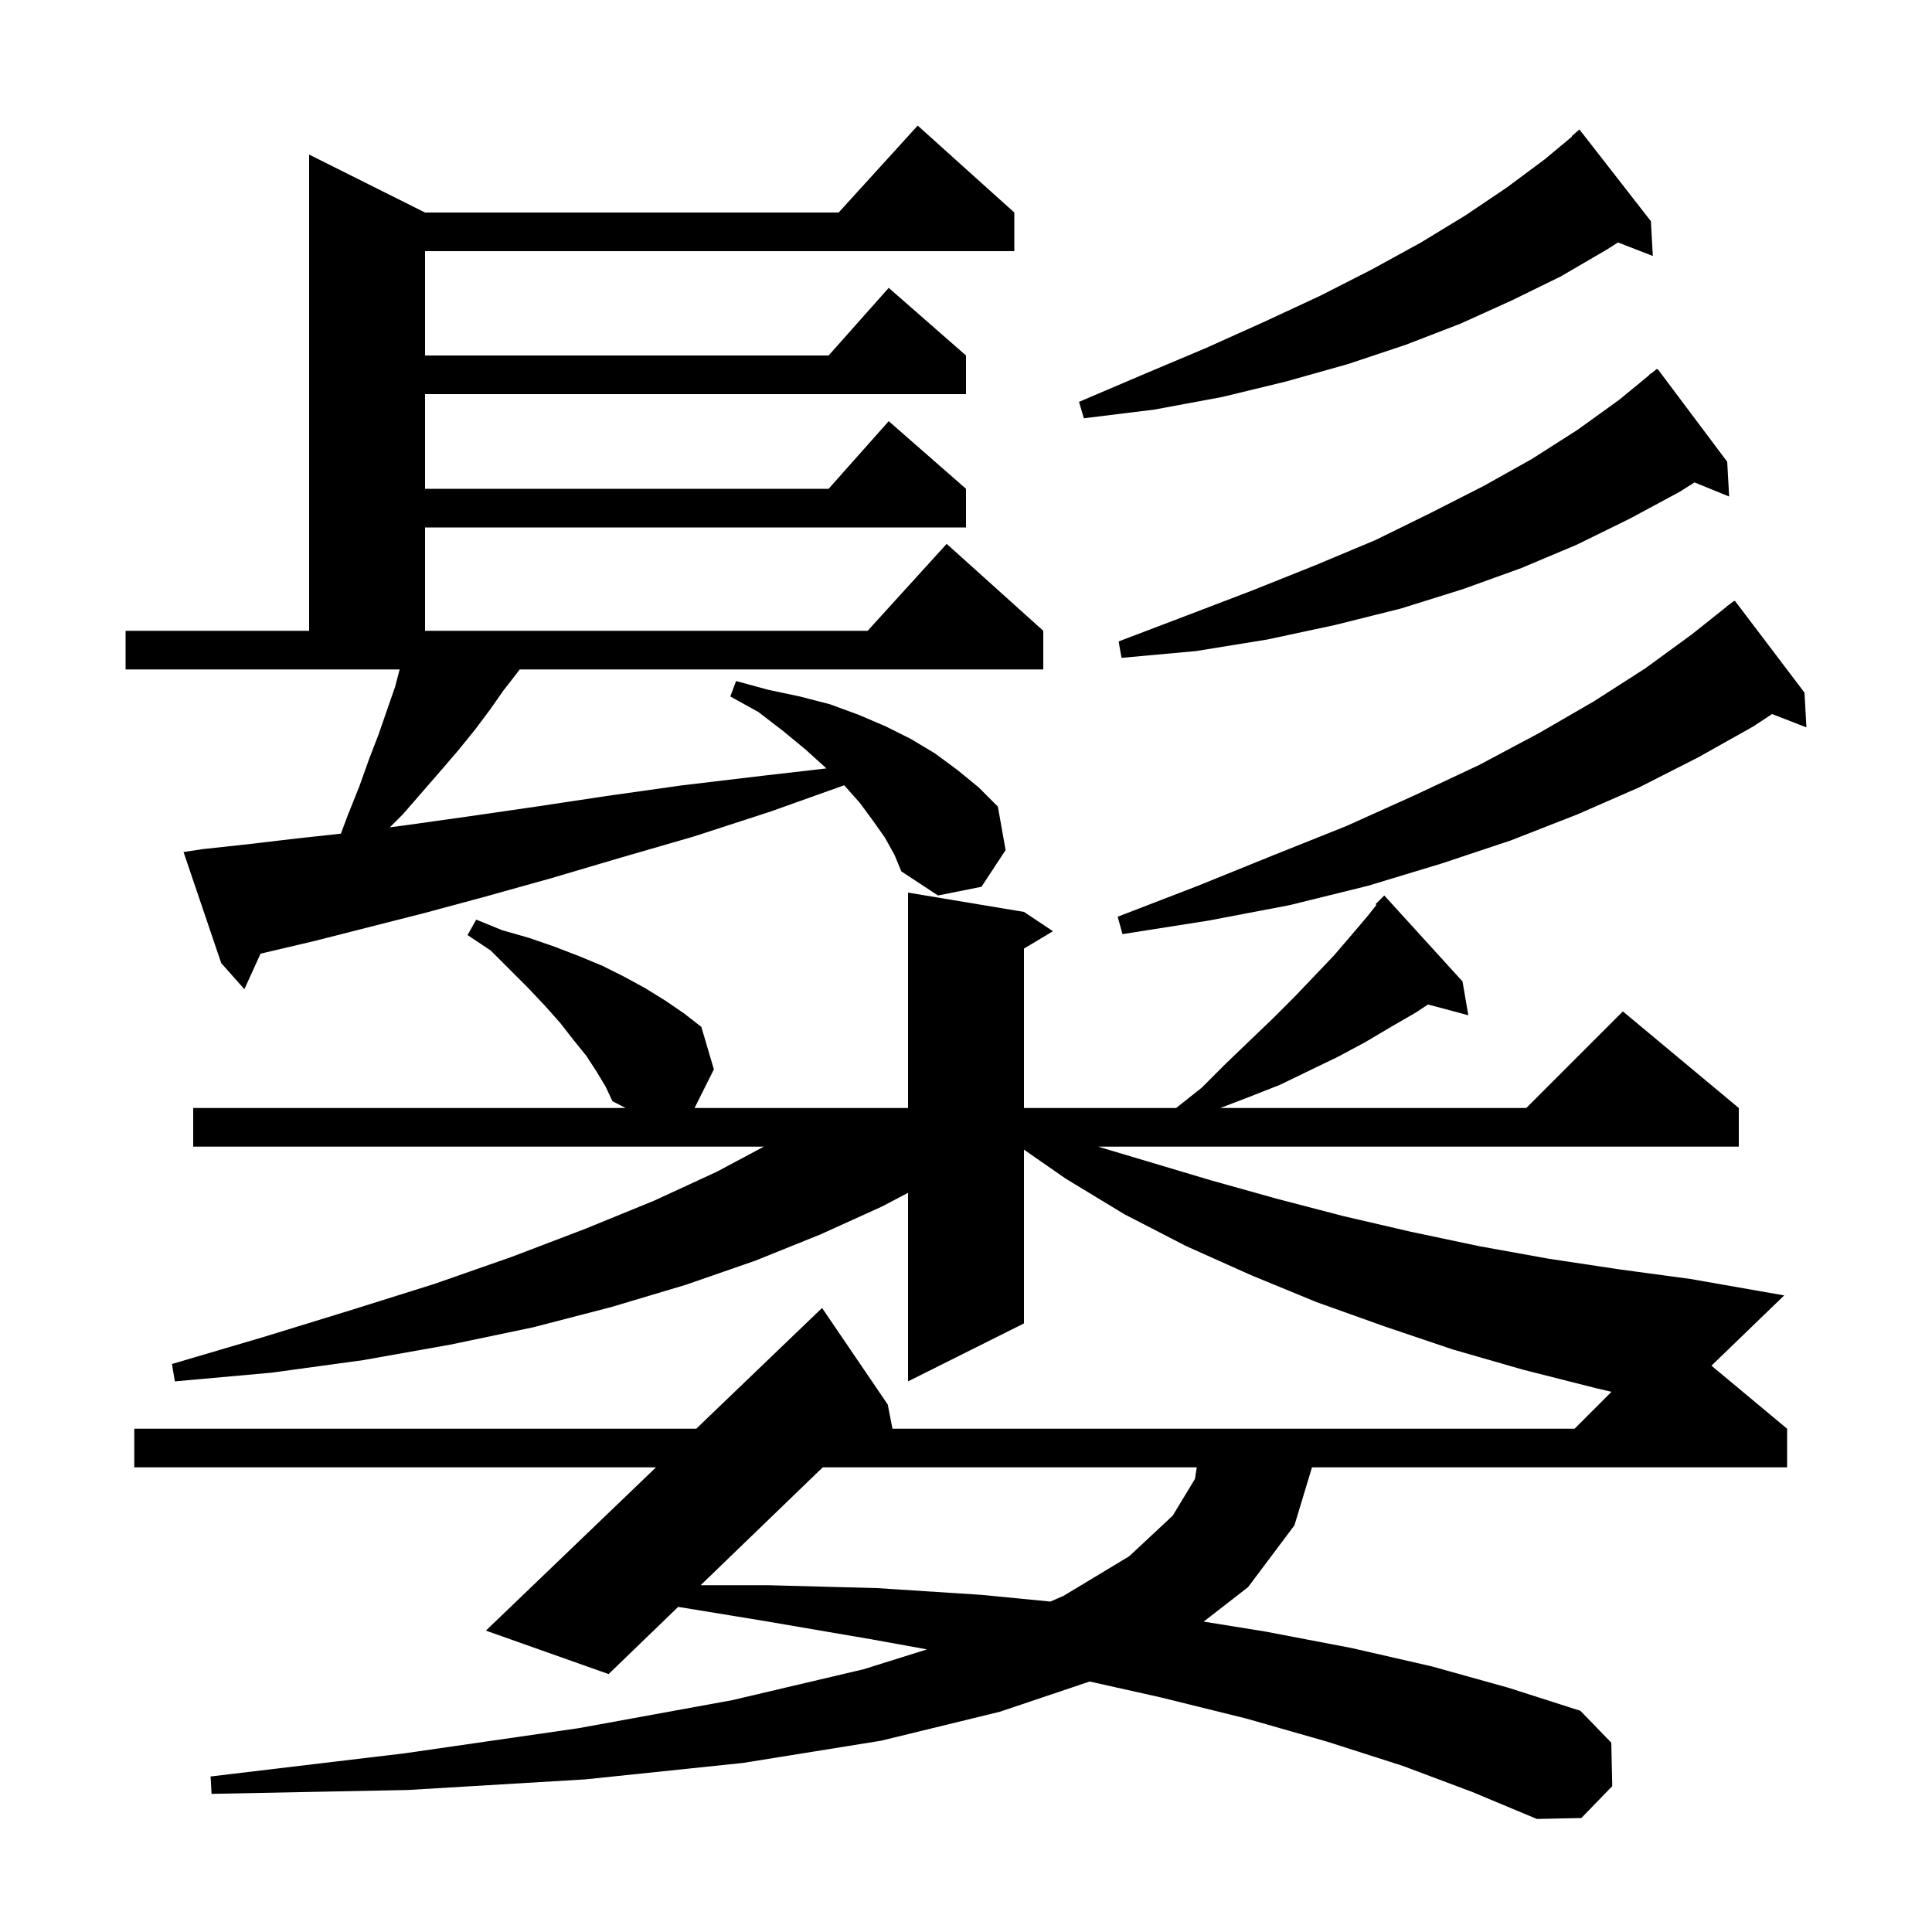 <svg xmlns="http://www.w3.org/2000/svg" xmlns:xlink="http://www.w3.org/1999/xlink" version="1.1" baseProfile="full" viewBox="0 0 200 200" width="200" height="200"><g fill="currentColor"><path d="M 145.2 182.8 L 137.4 180.3 L 129.0 177.9 L 120.1 175.7 L 112.802 174.07 L 103.5 177.2 L 91.2 180.2 L 76.9 182.5 L 60.6 184.2 L 42.2 185.3 L 21.9 185.7 L 21.8 183.9 L 41.9 181.5 L 59.9 178.9 L 75.8 176.0 L 89.4 172.8 L 95.968 170.744 L 90.2 169.7 L 79.1 167.8 L 70.206 166.343 L 63.0 173.3 L 50.3 168.8 L 67.908 151.9 L 13.9 151.9 L 13.9 147.9 L 72.076 147.9 L 85.1 135.4 L 91.9 145.4 L 92.386 147.9 L 163.0 147.9 L 166.821 144.079 L 165.2 143.7 L 157.7 141.8 L 150.4 139.7 L 143.3 137.3 L 136.3 134.8 L 129.5 132.0 L 122.8 129.0 L 116.4 125.7 L 110.3 122.0 L 106.0 119.012 L 106.0 137.0 L 94.0 143.0 L 94.0 123.481 L 91.3 124.9 L 84.9 127.8 L 78.2 130.5 L 71.0 133.0 L 63.3 135.3 L 55.2 137.4 L 46.6 139.2 L 37.6 140.8 L 28.1 142.1 L 18.1 143.0 L 17.8 141.2 L 27.3 138.4 L 36.4 135.6 L 45.0 132.9 L 53.0 130.1 L 60.6 127.2 L 67.7 124.3 L 74.2 121.3 L 79.075 118.7 L 20.0 118.7 L 20.0 114.7 L 64.767 114.7 L 63.4 114.0 L 62.7 112.5 L 61.8 111.0 L 60.7 109.3 L 59.4 107.7 L 58.0 105.9 L 56.4 104.1 L 54.7 102.3 L 50.8 98.4 L 48.4 96.8 L 49.3 95.2 L 52.0 96.3 L 54.8 97.1 L 57.4 98.0 L 60.0 99.0 L 62.4 100.0 L 64.6 101.1 L 66.8 102.3 L 68.9 103.6 L 70.8 104.9 L 72.6 106.3 L 73.9 110.7 L 71.9 114.7 L 94.0 114.7 L 94.0 92.4 L 106.0 94.4 L 109.0 96.4 L 106.0 98.2 L 106.0 114.7 L 121.752 114.7 L 124.4 112.6 L 126.9 110.1 L 129.4 107.7 L 131.8 105.4 L 134.0 103.2 L 136.1 101.0 L 138.1 98.9 L 139.9 96.8 L 141.6 94.8 L 142.487 93.677 L 142.4 93.6 L 143.3 92.7 L 151.4 101.6 L 152.0 105.1 L 147.827 103.982 L 146.6 104.8 L 144.0 106.3 L 141.3 107.9 L 138.5 109.4 L 135.6 110.8 L 132.5 112.3 L 129.2 113.6 L 126.323 114.7 L 158.0 114.7 L 168.0 104.7 L 180.0 114.7 L 180.0 118.7 L 113.675 118.7 L 125.4 122.2 L 132.2 124.1 L 139.1 125.9 L 146.0 127.5 L 153.1 129.0 L 160.3 130.3 L 167.6 131.4 L 175.0 132.4 L 184.7 134.1 L 177.17 141.375 L 185.0 147.9 L 185.0 151.9 L 135.816 151.9 L 134.0 157.9 L 129.2 164.3 L 124.603 167.868 L 131.0 168.9 L 139.9 170.6 L 148.2 172.5 L 156.1 174.7 L 163.6 177.1 L 166.8 180.4 L 166.9 184.9 L 163.7 188.2 L 159.1 188.3 L 152.4 185.5 Z M 85.167 151.9 L 72.53 164.1 L 79.5 164.1 L 90.8 164.4 L 101.6 165.1 L 108.736 165.793 L 110.1 165.2 L 116.9 161.1 L 121.4 156.9 L 123.7 153.1 L 123.888 151.9 Z M 91.6 86.7 L 90.4 85.0 L 89.0 83.1 L 87.4 81.3 L 87.389 81.29 L 79.8 84.0 L 71.8 86.6 L 64.2 88.8 L 57.1 90.9 L 50.3 92.8 L 44.0 94.5 L 38.1 96.0 L 32.6 97.4 L 27.5 98.6 L 26.97 98.727 L 25.3 102.4 L 22.9 99.7 L 19.0 88.2 L 21.0 87.9 L 25.6 87.4 L 30.7 86.8 L 35.288 86.3 L 36.0 84.4 L 37.2 81.4 L 38.2 78.6 L 39.2 76.0 L 40.1 73.4 L 40.9 71.1 L 41.37 69.3 L 13.0 69.3 L 13.0 65.3 L 32.0 65.3 L 32.0 16.0 L 44.0 22.0 L 86.818 22.0 L 95.0 13.0 L 105.0 22.0 L 105.0 26.0 L 44.0 26.0 L 44.0 36.8 L 85.778 36.8 L 92.0 29.8 L 100.0 36.8 L 100.0 40.8 L 44.0 40.8 L 44.0 50.6 L 85.778 50.6 L 92.0 43.6 L 100.0 50.6 L 100.0 54.6 L 44.0 54.6 L 44.0 65.3 L 89.818 65.3 L 98.0 56.3 L 108.0 65.3 L 108.0 69.3 L 53.8 69.3 L 53.5 69.7 L 52.1 71.5 L 50.7 73.5 L 49.2 75.5 L 47.5 77.6 L 45.7 79.7 L 41.7 84.3 L 40.354 85.646 L 42.2 85.4 L 48.6 84.5 L 55.5 83.5 L 62.8 82.4 L 70.6 81.3 L 79.0 80.3 L 85.55 79.547 L 85.5 79.5 L 83.4 77.6 L 81.1 75.7 L 78.5 73.7 L 75.6 72.1 L 76.2 70.5 L 79.5 71.4 L 82.8 72.1 L 85.9 72.9 L 88.9 74.0 L 91.7 75.2 L 94.3 76.5 L 96.8 78.0 L 99.1 79.7 L 101.3 81.5 L 103.3 83.5 L 104.1 88.0 L 101.6 91.8 L 97.1 92.7 L 93.3 90.2 L 92.6 88.5 Z M 186.8 71.7 L 187.0 75.3 L 183.443 73.917 L 181.5 75.2 L 175.8 78.4 L 169.7 81.5 L 163.3 84.3 L 156.4 87.0 L 149.2 89.4 L 141.6 91.7 L 133.5 93.7 L 125.1 95.3 L 116.2 96.7 L 115.7 94.9 L 124.0 91.7 L 131.9 88.5 L 139.4 85.5 L 146.5 82.3 L 153.1 79.2 L 159.3 75.9 L 165.0 72.6 L 170.3 69.2 L 175.1 65.7 L 178.719 62.821 L 178.7 62.8 L 178.982 62.612 L 179.5 62.2 L 179.534 62.244 L 179.6 62.2 Z M 178.8 47.8 L 179.0 51.4 L 175.417 49.94 L 173.9 50.9 L 168.7 53.7 L 163.2 56.4 L 157.5 58.8 L 151.4 61.0 L 145.0 63.0 L 138.2 64.7 L 131.2 66.2 L 123.8 67.4 L 116.1 68.1 L 115.8 66.4 L 122.9 63.7 L 129.7 61.1 L 136.2 58.5 L 142.4 55.9 L 148.1 53.1 L 153.6 50.3 L 158.6 47.5 L 163.3 44.5 L 167.6 41.4 L 170.729 38.832 L 170.7 38.8 L 171.067 38.556 L 171.5 38.2 L 171.534 38.244 L 171.6 38.2 Z M 170.9 22.9 L 171.1 26.5 L 167.491 25.097 L 166.4 25.8 L 161.6 28.6 L 156.5 31.1 L 151.2 33.5 L 145.5 35.7 L 139.5 37.7 L 133.1 39.5 L 126.5 41.1 L 119.5 42.4 L 112.2 43.3 L 111.7 41.6 L 118.5 38.7 L 124.9 36.0 L 130.9 33.3 L 136.7 30.6 L 142.0 27.9 L 147.1 25.1 L 151.7 22.3 L 156.0 19.4 L 159.9 16.5 L 162.735 14.138 L 162.7 14.1 L 163.5 13.4 Z "/></g></svg>